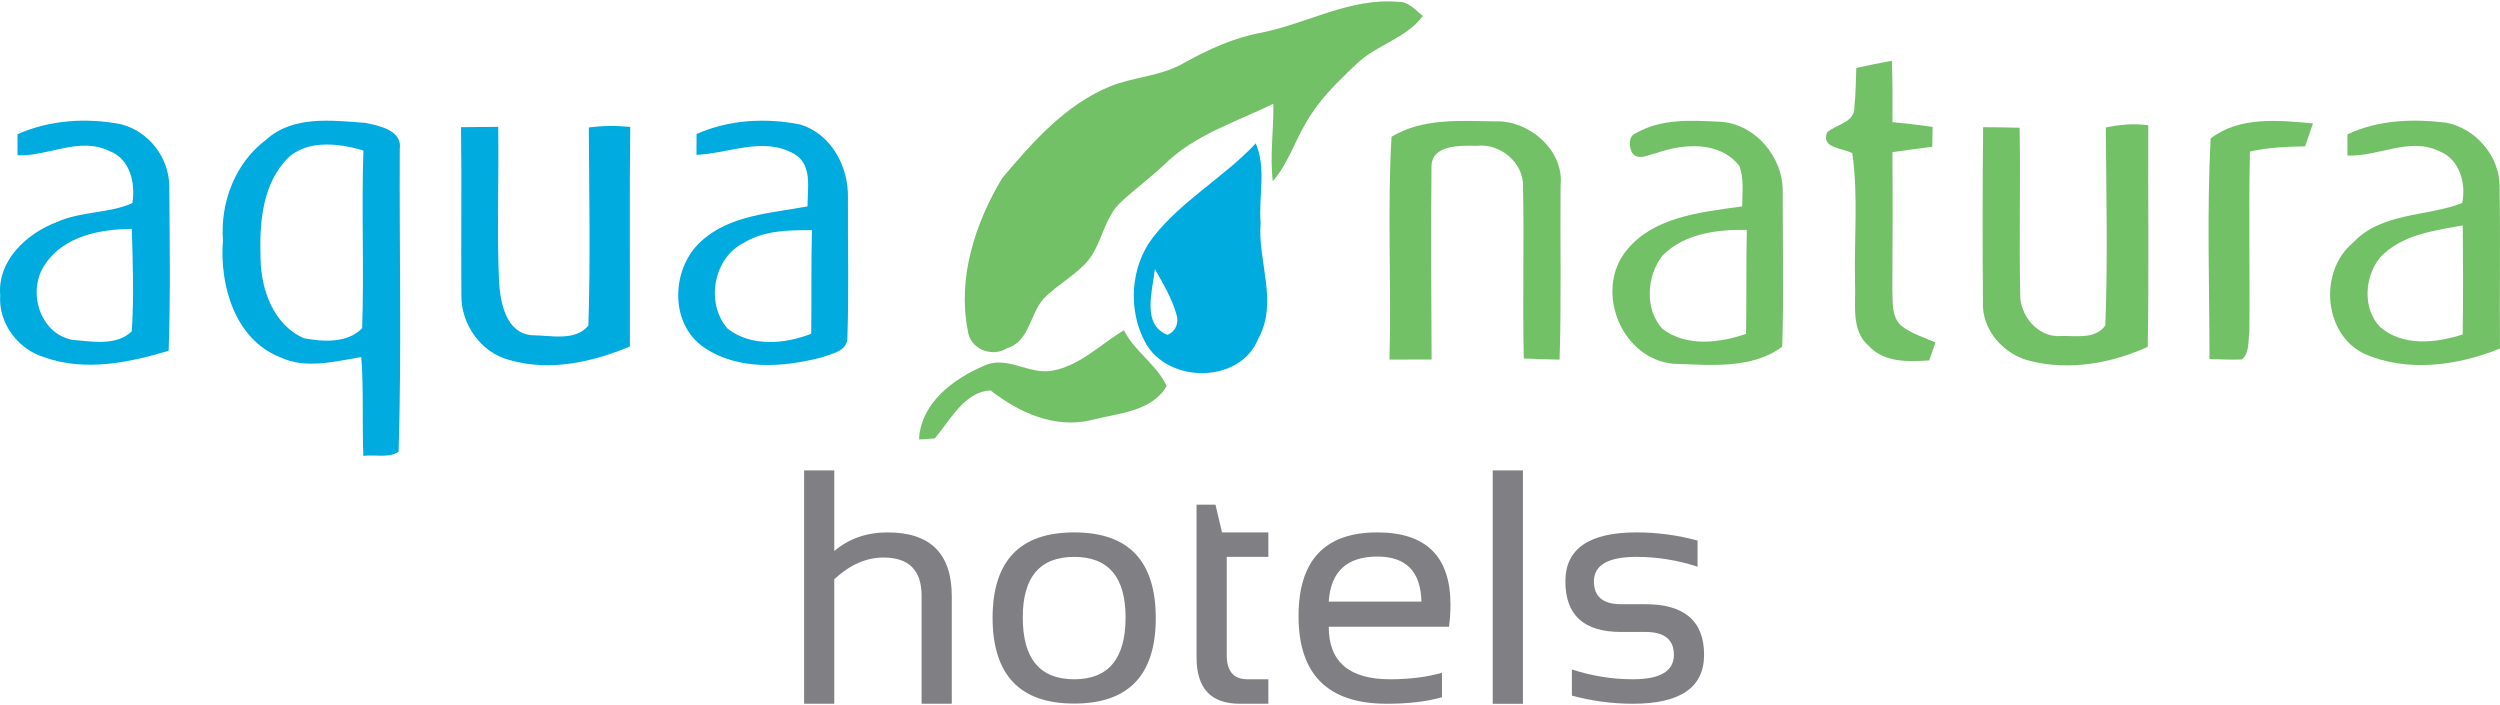 <?xml version="1.0" encoding="utf-8"?>
<!-- Generator: Adobe Illustrator 14.0.0, SVG Export Plug-In . SVG Version: 6.00 Build 43363)  -->
<!DOCTYPE svg PUBLIC "-//W3C//DTD SVG 1.1//EN" "http://www.w3.org/Graphics/SVG/1.1/DTD/svg11.dtd">
<svg version="1.1" id="Layer_1" xmlns="http://www.w3.org/2000/svg" xmlns:xlink="http://www.w3.org/1999/xlink" x="0px" y="0px"
	 width="156px" height="44px" viewBox="0 0 156 44" enable-background="new 0 0 156 44" xml:space="preserve">
<g>
	<g>
		<path fill="#73C167" d="M78.717,2.037c2.863-0.576,5.551-2.192,8.545-1.92c0.648-0.026,1.061,0.522,1.526,0.879
			c-1.071,1.442-2.946,1.802-4.184,3.04c-1.167,1.094-2.337,2.238-3.124,3.646c-0.712,1.196-1.129,2.571-2.06,3.627
			c-0.186-1.61,0.061-3.222,0.037-4.835c-2.324,1.144-4.922,1.927-6.804,3.798c-0.844,0.798-1.787,1.492-2.643,2.279
			c-1.091,0.954-1.208,2.514-2.053,3.635c-0.795,0.977-1.954,1.553-2.828,2.442c-0.871,0.965-0.882,2.685-2.298,3.105
			c-0.932,0.598-2.333,0.033-2.438-1.103c-0.663-3.275,0.462-6.732,2.154-9.53c1.894-2.249,3.953-4.578,6.736-5.717
			c1.496-0.598,3.181-0.625,4.593-1.454C75.399,3.085,76.99,2.351,78.717,2.037"/>
		<path fill="#73C167" d="M115.834,4.24c0.738-0.159,1.473-0.318,2.219-0.451c0.046,1.276,0.05,2.556,0.038,3.832
			c0.833,0.076,1.67,0.178,2.503,0.299c-0.008,0.413-0.015,0.826-0.019,1.238c-0.833,0.102-1.663,0.224-2.488,0.337
			c0.02,2.855,0.012,5.714-0.004,8.572c0.038,0.765-0.079,1.681,0.554,2.257c0.624,0.496,1.415,0.716,2.135,1.049
			c-0.099,0.28-0.292,0.837-0.39,1.117c-1.295,0.083-2.783,0.147-3.749-0.882c-1.158-0.978-0.817-2.613-0.879-3.938
			c-0.063-2.703,0.209-5.422-0.17-8.106c-0.598-0.341-1.965-0.295-1.575-1.302c0.575-0.515,1.761-0.625,1.704-1.594
			C115.8,5.861,115.804,5.05,115.834,4.24"/>
		<path fill="#73C167" d="M86.831,8.534c1.949-1.182,4.319-0.988,6.505-0.962c2.105-0.061,4.29,1.825,4.043,4.025
			c-0.03,3.616,0.054,7.232-0.061,10.844c-0.745-0.015-1.491-0.041-2.233-0.071c-0.087-3.575,0.03-7.156-0.049-10.73
			c0.049-1.488-1.432-2.715-2.882-2.541c-1.015-0.015-2.866-0.091-2.828,1.344c-0.042,3.999-0.016,7.997,0.007,11.992
			c-0.878,0-1.757,0-2.631,0.004C86.835,17.807,86.558,13.153,86.831,8.534"/>
		<path fill="#73C167" d="M102.123,8.288c1.561-0.894,3.435-0.776,5.165-0.693c2.219,0.095,4,2.215,3.953,4.388
			c-0.004,3.219,0.072,6.441-0.03,9.652c-1.92,1.427-4.566,1.136-6.834,1.06c-3.128-0.321-4.819-4.339-3.041-6.864
			c1.689-2.317,4.764-2.579,7.376-2.954c0.004-0.833,0.121-1.704-0.166-2.506c-1.212-1.59-3.502-1.416-5.195-0.818
			c-0.488,0.095-1.125,0.504-1.515-0.022C101.639,9.125,101.594,8.466,102.123,8.288 M103.732,15.956
			c-0.979,1.268-1.12,3.332-0.004,4.555c1.481,1.147,3.56,0.897,5.226,0.322c0.038-2.162-0.003-4.324,0.047-6.486
			C107.148,14.308,105.093,14.573,103.732,15.956"/>
		<path fill="#73C167" d="M137.943,8.64c1.794-1.39,4.264-1.136,6.387-0.939c-0.162,0.477-0.329,0.958-0.492,1.435
			c-1.154,0.011-2.313,0.068-3.441,0.318c-0.087,3.748,0.004,7.497-0.038,11.246c-0.083,0.575,0.031,1.313-0.462,1.73
			c-0.678,0.03-1.351-0.008-2.026-0.03C137.87,17.814,137.704,13.214,137.943,8.64"/>
		<path fill="#73C167" d="M146.481,8.386c1.919-0.916,4.098-0.98,6.175-0.73c1.817,0.355,3.31,2.075,3.321,3.945
			c0.053,3.381-0.008,6.762,0.022,10.147c-2.64,1.071-5.767,1.503-8.446,0.337c-2.579-1.215-2.867-5.153-0.731-6.937
			c1.776-1.905,4.585-1.617,6.819-2.477c0.253-1.227-0.155-2.726-1.409-3.226c-1.882-0.932-3.828,0.356-5.754,0.257
			C146.481,9.265,146.481,8.826,146.481,8.386 M148.519,16.065c-0.979,1.197-1.11,3.181-0.004,4.335
			c1.42,1.239,3.49,1.003,5.156,0.47c0.034-2.268,0.027-4.536,0.004-6.804C151.861,14.392,149.844,14.648,148.519,16.065"/>
		<path fill="#73C167" d="M131.403,7.958c0.871-0.189,1.765-0.265,2.65-0.14c-0.022,4.608,0.046,9.216-0.034,13.824
			c-2.268,1.034-4.872,1.493-7.318,0.887c-1.674-0.395-3.06-1.946-2.965-3.711c-0.03-3.627-0.03-7.255,0.012-10.882
			c0.757,0.004,1.519,0.015,2.275,0.034c0.064,3.476-0.034,6.948,0.039,10.42c-0.017,1.313,1.116,2.673,2.497,2.579
			c0.939-0.038,2.186,0.238,2.813-0.667C131.532,16.194,131.43,12.07,131.403,7.958"/>
		<path fill="#73C167" d="M65.676,23.127c1.727-0.311,2.995-1.651,4.457-2.518c0.663,1.325,2.086,2.181,2.666,3.48
			c-0.924,1.609-3.06,1.696-4.68,2.12c-2.294,0.557-4.524-0.458-6.301-1.844c-1.62,0.057-2.529,1.859-3.487,2.995
			c-0.247,0.016-0.738,0.049-0.984,0.064c0.102-2.269,2.154-3.802,4.078-4.609C62.825,22.158,64.226,23.407,65.676,23.127"/>
		<path fill="#00ABDF" d="M1.092,8.375c2.01-0.89,4.289-1.038,6.433-0.628c1.761,0.436,3.033,2.09,3.04,3.896
			c0.023,3.416,0.076,6.831-0.041,10.243c-2.484,0.745-5.203,1.31-7.729,0.416c-1.658-0.48-2.908-2.132-2.782-3.874
			c-0.187-2.173,1.662-3.866,3.536-4.574c1.492-0.678,3.23-0.526,4.71-1.178c0.205-1.23-0.128-2.75-1.416-3.245
			C4.961,8.5,3.019,9.772,1.095,9.689C1.099,9.25,1.099,8.814,1.092,8.375 M2.818,16.489c-1.143,1.621-0.367,4.309,1.674,4.714
			c1.219,0.102,2.756,0.409,3.729-0.526c0.148-2.128,0.064-4.267,0.004-6.395C6.253,14.301,3.988,14.724,2.818,16.489"/>
		<path fill="#00ABDF" d="M16.597,8.727c1.681-1.537,4.12-1.211,6.202-1.06c0.875,0.178,2.321,0.466,2.146,1.643
			c-0.03,6.293,0.118,12.598-0.072,18.883c-0.639,0.405-1.476,0.159-2.2,0.254c-0.083-2.057,0.027-4.116-0.128-6.168
			c-1.673,0.269-3.441,0.776-5.074,0.008c-2.81-1.11-3.782-4.502-3.56-7.278C13.742,12.631,14.662,10.181,16.597,8.727
			 M17.676,10.181c-1.363,1.647-1.484,3.938-1.417,5.982c0.038,1.935,0.811,4.112,2.704,4.941c1.196,0.227,2.707,0.329,3.635-0.621
			c0.128-3.692-0.049-7.395,0.08-11.091C21.042,8.901,18.854,8.663,17.676,10.181"/>
		<path fill="#00ABDF" d="M43.465,8.364c2.007-0.897,4.286-1.019,6.421-0.606c1.969,0.564,3.071,2.627,3.025,4.585
			c-0.015,2.908,0.064,5.819-0.034,8.728c0.015,0.845-0.981,0.999-1.594,1.227c-2.401,0.625-5.237,0.845-7.376-0.636
			c-2.154-1.484-2.021-4.926-0.166-6.596c1.787-1.651,4.377-1.764,6.648-2.188c-0.007-1.117,0.33-2.627-0.852-3.283
			c-1.916-1.086-4.063-0.015-6.078,0.068C43.461,9.231,43.465,8.795,43.465,8.364 M46.426,15.145
			c-1.923,0.932-2.419,3.816-1.011,5.373c1.462,1.136,3.571,0.954,5.206,0.307c0.027-2.155-0.015-4.309,0.046-6.463
			C49.224,14.361,47.699,14.365,46.426,15.145"/>
		<path fill="#00ABDF" d="M28.767,7.936c0.772-0.007,1.549-0.015,2.321-0.022c0.049,3.256-0.091,6.52,0.057,9.772
			c0.102,1.284,0.454,3.097,2.041,3.233c1.151-0.003,2.692,0.406,3.529-0.602c0.132-4.116,0.049-8.243,0.026-12.363
			c0.859-0.113,1.727-0.121,2.586-0.034c-0.053,4.566-0.007,9.133-0.022,13.699c-2.348,0.988-5.024,1.576-7.527,0.841
			c-1.765-0.454-3.015-2.234-2.987-4.033C28.762,14.929,28.82,11.431,28.767,7.936"/>
		<path fill="#00ABDF" d="M71.931,14.831c1.799-2.317,4.434-3.756,6.429-5.884c0.67,1.556,0.167,3.302,0.303,4.945
			c-0.2,2.412,1.117,4.949-0.14,7.229c-1.132,2.852-5.668,2.833-7.065,0.231C70.371,19.34,70.534,16.656,71.931,14.831
			 M72.064,16.792c-0.137,1.337-0.849,3.469,0.791,4.104c0.504-0.219,0.716-0.727,0.564-1.25
			C73.135,18.628,72.586,17.705,72.064,16.792"/>
	</g>
	<g>
		<path fill="#807F83" d="M50.176,43.914V29.353h1.883v5.03c0.91-0.773,2.02-1.161,3.33-1.161c2.668,0,4.002,1.327,4.002,3.981
			v6.711h-1.884v-6.741c0-1.589-0.791-2.383-2.373-2.383c-1.08,0-2.104,0.451-3.076,1.354v7.77H50.176z"/>
		<path fill="#807F83" d="M61.937,38.568c0-3.564,1.697-5.347,5.092-5.347c3.394,0,5.091,1.782,5.091,5.347
			c0,3.557-1.698,5.335-5.091,5.335C63.647,43.903,61.95,42.125,61.937,38.568z M67.028,42.387c2.138,0,3.208-1.286,3.208-3.858
			c0-2.52-1.069-3.779-3.208-3.779c-2.139,0-3.208,1.26-3.208,3.779C63.82,41.101,64.89,42.387,67.028,42.387z"/>
		<path fill="#807F83" d="M74.665,31.491h1.181l0.408,1.73h2.892v1.527h-2.597v6.141c0,0.998,0.431,1.497,1.293,1.497h1.303v1.527
			h-1.792c-1.792,0-2.688-0.961-2.688-2.882V31.491z"/>
		<path fill="#807F83" d="M85.947,33.222c3.042,0,4.563,1.504,4.563,4.512c0,0.428-0.03,0.886-0.092,1.374h-7.505
			c0,2.187,1.276,3.279,3.829,3.279c1.215,0,2.294-0.136,3.238-0.407v1.527c-0.944,0.271-2.091,0.407-3.442,0.407
			c-3.673,0-5.509-1.823-5.509-5.468C81.029,34.963,82.669,33.222,85.947,33.222z M82.913,37.54h5.784
			c-0.041-1.874-0.957-2.811-2.75-2.811C84.047,34.729,83.035,35.666,82.913,37.54z"/>
		<path fill="#807F83" d="M95.031,29.353v14.562h-1.885V29.353H95.031z"/>
		<path fill="#807F83" d="M98.086,43.406v-1.631c1.256,0.408,2.525,0.611,3.808,0.611c1.704,0,2.557-0.509,2.557-1.527
			c0-0.95-0.595-1.426-1.782-1.426h-1.527c-2.309,0-3.462-1.052-3.462-3.156c0-2.037,1.482-3.056,4.449-3.056
			c1.276,0,2.543,0.17,3.799,0.51v1.629c-1.256-0.407-2.522-0.611-3.799-0.611c-1.778,0-2.668,0.51-2.668,1.528
			c0,0.95,0.561,1.425,1.681,1.425h1.527c2.443,0,3.666,1.053,3.666,3.157c0,2.036-1.48,3.055-4.44,3.055
			C100.611,43.914,99.342,43.744,98.086,43.406z"/>
	</g>
</g>
</svg>
